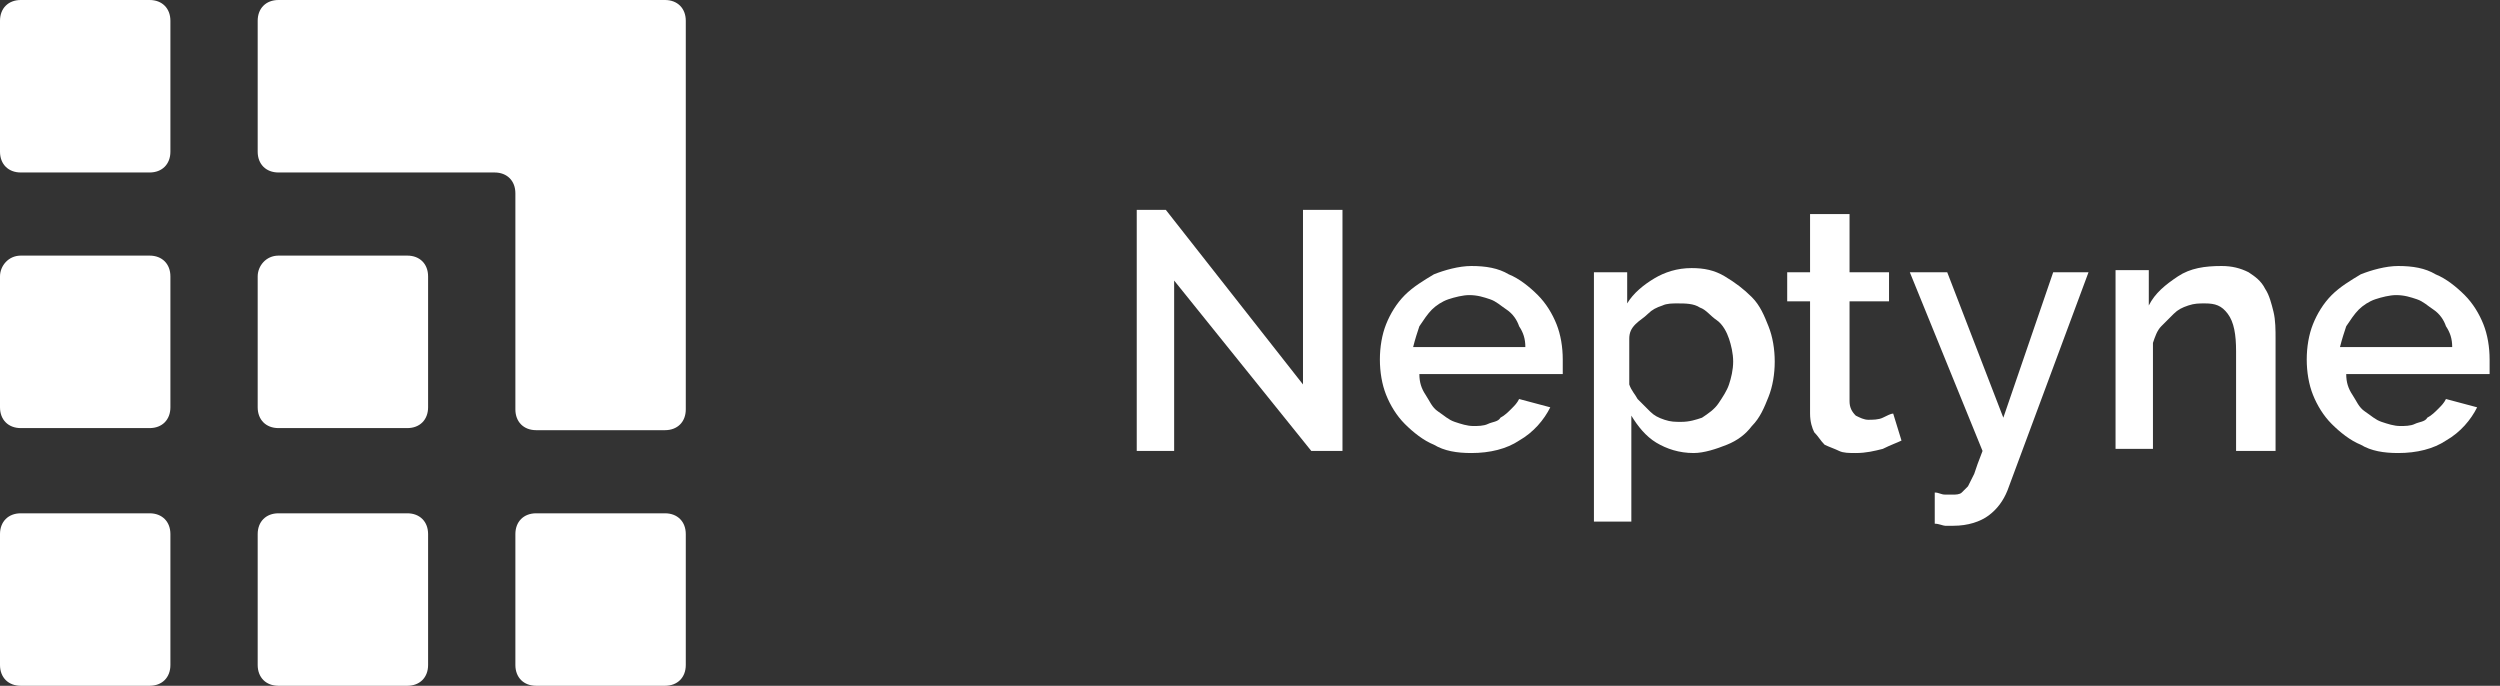 <?xml version="1.0" encoding="utf-8"?>
<!-- Generator: Adobe Illustrator 27.0.0, SVG Export Plug-In . SVG Version: 6.00 Build 0)  -->
<svg version="1.1" id="Layer_1" xmlns="http://www.w3.org/2000/svg" xmlns:xlink="http://www.w3.org/1999/xlink" x="0px" y="0px"
	 viewBox="0 0 120.3 33" style="enable-background:new 0 0 120.3 33;" xml:space="preserve">
<rect x="0" y="0" width="120.3" height="33" fill="#333333" stroke="none"/>
<style type="text/css">
	.st0{fill:#FFFFFF;}
	.st1{enable-background:new    ;}
</style>
<path class="st0" d="M24.8,25.7V32c0,0.6,0.4,1,1,1H32c0.6,0,1-0.4,1-1v-6.3c0-0.6-0.4-1-1-1h-6.2C25.2,24.7,24.8,25.1,24.8,25.7z"
	/>
<path class="st0" d="M12.4,25.7V32c0,0.6,0.4,1,1,1h6.2c0.6,0,1-0.4,1-1v-6.3c0-0.6-0.4-1-1-1h-6.2C12.8,24.7,12.4,25.1,12.4,25.7z"
	/>
<path class="st0" d="M0,25.7V32c0,0.6,0.4,1,1,1h6.2c0.6,0,1-0.4,1-1v-6.3c0-0.6-0.4-1-1-1H1C0.4,24.7,0,25.1,0,25.7z"/>
<path class="st0" d="M12.4,13.3v6.3c0,0.6,0.4,1,1,1h6.2c0.6,0,1-0.4,1-1v-6.3c0-0.6-0.4-1-1-1h-6.2C12.8,12.3,12.4,12.8,12.4,13.3z
	"/>
<path class="st0" d="M0,13.3v6.3c0,0.6,0.4,1,1,1h6.2c0.6,0,1-0.4,1-1v-6.3c0-0.6-0.4-1-1-1H1C0.4,12.3,0,12.8,0,13.3z"/>
<path class="st0" d="M25.8,20.7c-0.6,0-1-0.4-1-1V9.3c0-0.6-0.4-1-1-1H13.4c-0.6,0-1-0.4-1-1V1c0-0.6,0.4-1,1-1H32c0.6,0,1,0.4,1,1
	v18.7c0,0.6-0.4,1-1,1H25.8z"/>
<path class="st0" d="M0,1v6.3c0,0.6,0.4,1,1,1h6.2c0.6,0,1-0.4,1-1V1c0-0.6-0.4-1-1-1H1C0.4,0,0,0.4,0,1z"/>
<g class="st1">
	<path class="st0" d="M56.5,13.5v8.2h-1.8V10.1h1.4l6.6,8.4v-8.4h1.9v11.6h-1.5L56.5,13.5z"/>
	<path class="st0" d="M70.8,21.8c-0.7,0-1.3-0.1-1.8-0.4c-0.5-0.2-1-0.6-1.4-1c-0.4-0.4-0.7-0.9-0.9-1.4c-0.2-0.5-0.3-1.1-0.3-1.7
		c0-0.6,0.1-1.2,0.3-1.7c0.2-0.5,0.5-1,0.9-1.4s0.9-0.7,1.4-1c0.5-0.2,1.2-0.4,1.8-0.4c0.7,0,1.3,0.1,1.8,0.4c0.5,0.2,1,0.6,1.4,1
		s0.7,0.9,0.9,1.4s0.3,1.1,0.3,1.7c0,0.1,0,0.3,0,0.4c0,0.1,0,0.2,0,0.3h-6.9c0,0.4,0.1,0.7,0.3,1s0.3,0.6,0.6,0.8s0.5,0.4,0.8,0.5
		c0.3,0.1,0.6,0.2,0.9,0.2c0.2,0,0.5,0,0.7-0.1c0.2-0.1,0.5-0.1,0.6-0.3c0.2-0.1,0.4-0.3,0.5-0.4c0.2-0.2,0.3-0.3,0.4-0.5l1.5,0.4
		c-0.3,0.6-0.8,1.2-1.5,1.6C72.5,21.6,71.7,21.8,70.8,21.8z M73.4,16.7c0-0.4-0.1-0.7-0.3-1c-0.1-0.3-0.3-0.6-0.6-0.8
		s-0.5-0.4-0.8-0.5c-0.3-0.1-0.6-0.2-1-0.2c-0.3,0-0.7,0.1-1,0.2c-0.3,0.1-0.6,0.3-0.8,0.5c-0.2,0.2-0.4,0.5-0.6,0.8
		c-0.1,0.3-0.2,0.6-0.3,1H73.4z"/>
	<path class="st0" d="M81.5,21.8c-0.7,0-1.3-0.2-1.8-0.5c-0.5-0.3-0.9-0.8-1.2-1.3v5.1h-1.8v-12h1.6v1.5c0.3-0.5,0.8-0.9,1.3-1.2
		s1.1-0.5,1.8-0.5c0.6,0,1.1,0.1,1.6,0.4s0.9,0.6,1.3,1c0.4,0.4,0.6,0.9,0.8,1.4s0.3,1.1,0.3,1.7c0,0.6-0.1,1.2-0.3,1.7
		s-0.4,1-0.8,1.4c-0.3,0.4-0.7,0.7-1.2,0.9S82,21.8,81.5,21.8z M80.9,20.3c0.4,0,0.7-0.1,1-0.2c0.3-0.2,0.6-0.4,0.8-0.7
		c0.2-0.3,0.4-0.6,0.5-0.9c0.1-0.3,0.2-0.7,0.2-1.1c0-0.4-0.1-0.8-0.2-1.1c-0.1-0.3-0.3-0.7-0.6-0.9s-0.5-0.5-0.8-0.6
		c-0.3-0.2-0.7-0.2-1.1-0.2c-0.2,0-0.5,0-0.7,0.1c-0.3,0.1-0.5,0.2-0.7,0.4c-0.2,0.2-0.4,0.3-0.6,0.5s-0.3,0.4-0.3,0.7v2.2
		c0.1,0.3,0.3,0.5,0.4,0.7c0.2,0.2,0.4,0.4,0.6,0.6c0.2,0.2,0.4,0.3,0.7,0.4C80.4,20.3,80.6,20.3,80.9,20.3z"/>
	<path class="st0" d="M91.5,21.2c-0.2,0.1-0.5,0.2-0.9,0.4c-0.4,0.1-0.8,0.2-1.3,0.2c-0.3,0-0.6,0-0.8-0.1s-0.5-0.2-0.7-0.3
		c-0.2-0.2-0.3-0.4-0.5-0.6c-0.1-0.2-0.2-0.5-0.2-0.9v-5.4h-1.1v-1.4h1.1v-2.8H89v2.8h1.9v1.4H89v4.8c0,0.3,0.1,0.5,0.3,0.7
		c0.2,0.1,0.4,0.2,0.6,0.2s0.5,0,0.7-0.1c0.2-0.1,0.4-0.2,0.5-0.2L91.5,21.2z"/>
	<path class="st0" d="M93.1,23.7c0.2,0,0.3,0.1,0.5,0.1c0.2,0,0.3,0,0.4,0c0.1,0,0.3,0,0.4-0.1c0.1-0.1,0.2-0.2,0.3-0.3
		c0.1-0.2,0.2-0.4,0.3-0.6c0.1-0.3,0.2-0.6,0.4-1.1l-3.5-8.6h1.8l2.7,7l2.4-7h1.7l-3.9,10.5c-0.2,0.5-0.5,0.9-0.9,1.2
		c-0.4,0.3-1,0.5-1.7,0.5c-0.1,0-0.3,0-0.4,0c-0.1,0-0.3-0.1-0.5-0.1V23.7z"/>
	<path class="st0" d="M109.4,21.7h-1.8v-4.8c0-0.8-0.1-1.4-0.4-1.8c-0.3-0.4-0.6-0.5-1.1-0.5c-0.3,0-0.5,0-0.8,0.1s-0.5,0.2-0.7,0.4
		c-0.2,0.2-0.4,0.4-0.6,0.6c-0.2,0.2-0.3,0.5-0.4,0.8v5.1h-1.8v-8.6h1.6v1.7c0.3-0.6,0.8-1,1.4-1.4s1.3-0.5,2.1-0.5
		c0.5,0,0.9,0.1,1.3,0.3c0.3,0.2,0.6,0.4,0.8,0.8c0.2,0.3,0.3,0.7,0.4,1.1c0.1,0.4,0.1,0.9,0.1,1.3V21.7z"/>
	<path class="st0" d="M115.4,21.8c-0.7,0-1.3-0.1-1.8-0.4c-0.5-0.2-1-0.6-1.4-1c-0.4-0.4-0.7-0.9-0.9-1.4c-0.2-0.5-0.3-1.1-0.3-1.7
		c0-0.6,0.1-1.2,0.3-1.7c0.2-0.5,0.5-1,0.9-1.4s0.9-0.7,1.4-1c0.5-0.2,1.2-0.4,1.8-0.4c0.7,0,1.3,0.1,1.8,0.4c0.5,0.2,1,0.6,1.4,1
		s0.7,0.9,0.9,1.4s0.3,1.1,0.3,1.7c0,0.1,0,0.3,0,0.4c0,0.1,0,0.2,0,0.3h-6.9c0,0.4,0.1,0.7,0.3,1s0.3,0.6,0.6,0.8s0.5,0.4,0.8,0.5
		c0.3,0.1,0.6,0.2,0.9,0.2c0.2,0,0.5,0,0.7-0.1c0.2-0.1,0.5-0.1,0.6-0.3c0.2-0.1,0.4-0.3,0.5-0.4c0.2-0.2,0.3-0.3,0.4-0.5l1.5,0.4
		c-0.3,0.6-0.8,1.2-1.5,1.6C117.1,21.6,116.3,21.8,115.4,21.8z M118,16.7c0-0.4-0.1-0.7-0.3-1c-0.1-0.3-0.3-0.6-0.6-0.8
		s-0.5-0.4-0.8-0.5c-0.3-0.1-0.6-0.2-1-0.2c-0.3,0-0.7,0.1-1,0.2c-0.3,0.1-0.6,0.3-0.8,0.5c-0.2,0.2-0.4,0.5-0.6,0.8
		c-0.1,0.3-0.2,0.6-0.3,1H118z"/>
</g>
</svg>

